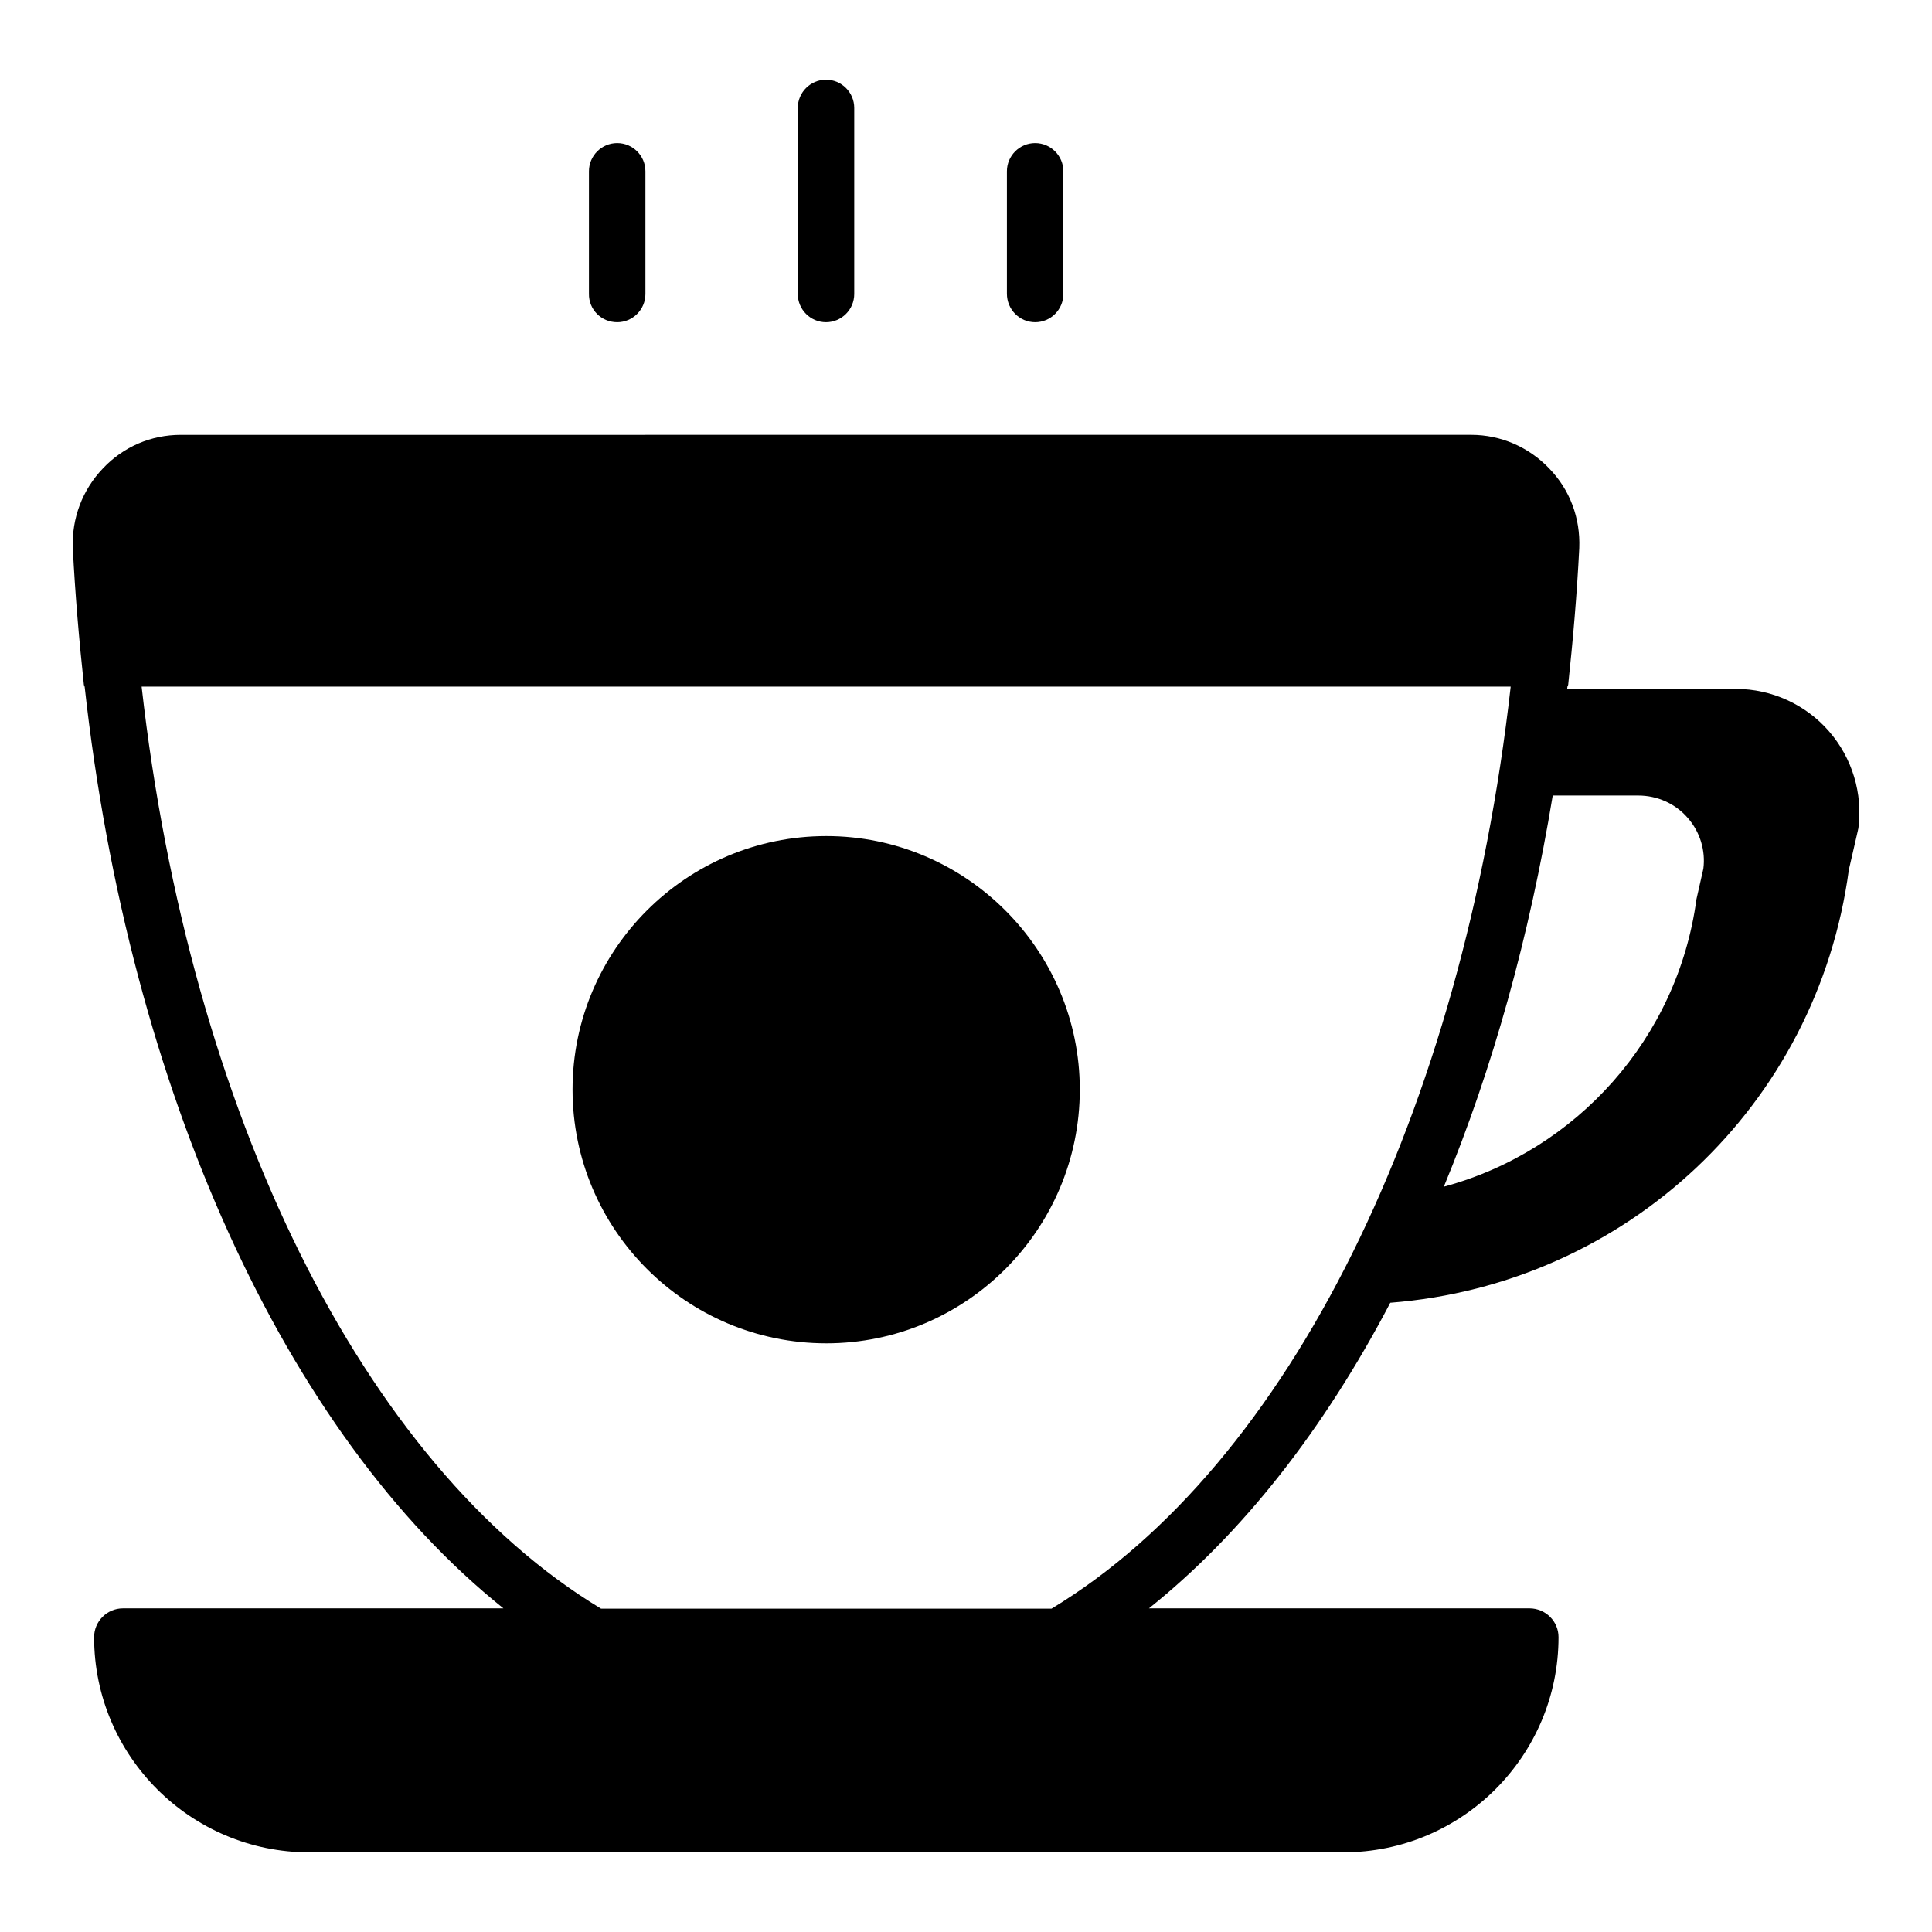 <?xml version="1.0" encoding="UTF-8"?>
<!-- Uploaded to: SVG Repo, www.svgrepo.com, Generator: SVG Repo Mixer Tools -->
<svg fill="#000000" width="800px" height="800px" version="1.1" viewBox="144 144 512 512" xmlns="http://www.w3.org/2000/svg">
 <g>
  <path d="m362.98 365.57c-37.098 0-67.25 30.152-67.25 67.176 0 37.098 30.152 67.25 67.25 67.25 37.023 0 67.176-30.152 67.176-67.25 0-36.945-30.152-67.176-67.176-67.176z"/>
  <path d="m628.7 337.79c-6.184-7.098-15.191-11.223-24.656-11.223h-44.73c0-0.23 0.078-0.457 0.078-0.688h0.152c1.297-12.137 2.367-24.426 2.977-36.641 0.305-7.938-2.441-15.418-8.016-21.145-5.418-5.648-12.824-8.855-20.609-8.855l-341.98 0.004c-7.863 0-15.191 3.129-20.609 8.855-5.496 5.727-8.32 13.281-8.016 21.145 0.609 12.215 1.68 24.504 2.977 36.641h0.152c11.832 107.18 53.129 198.01 110.99 244.35h-100.84c-4.199 0-7.633 3.434-7.633 7.633 0 31.449 25.57 57.023 57.023 57.023l274.04-0.004c31.449 0 57.023-25.57 57.023-57.023 0-4.199-3.434-7.633-7.711-7.633l-100.84 0.004c24.656-19.695 46.336-47.328 63.969-80.992 62.52-4.887 113.13-52.215 121.52-114.73l2.441-10.609c0-0.078 0-0.23 0.078-0.305 1.219-9.316-1.605-18.703-7.785-25.805zm-206.03 232.52h-119.39c-63.207-38.168-109.01-131.6-121.75-244.35h362.82c-12.746 112.75-58.551 206.18-121.68 244.35zm172.74-196.1-1.832 8.09c-4.961 36.871-31.832 66.715-66.945 76.184 12.902-31.223 22.672-66.184 28.855-103.66h22.672c5.039 0 9.848 2.137 13.129 5.953 3.281 3.742 4.734 8.703 4.121 13.438z"/>
  <path d="m362.9 229.39c4.121 0 7.481-3.359 7.481-7.481v-49.312c0-4.121-3.359-7.481-7.481-7.481-4.121 0-7.481 3.359-7.481 7.481v49.312c0 4.121 3.359 7.481 7.481 7.481z"/>
  <path d="m307.56 229.39c4.121 0 7.481-3.359 7.481-7.481v-32.52c0-4.121-3.359-7.481-7.481-7.481s-7.481 3.359-7.481 7.481v32.441c-0.078 4.199 3.281 7.559 7.481 7.559z"/>
  <path d="m418.32 229.39c4.121 0 7.481-3.359 7.481-7.481v-32.52c0-4.121-3.359-7.481-7.481-7.481-4.121 0-7.481 3.359-7.481 7.481v32.441c0 4.199 3.356 7.559 7.481 7.559z"/>
 </g>
</svg>